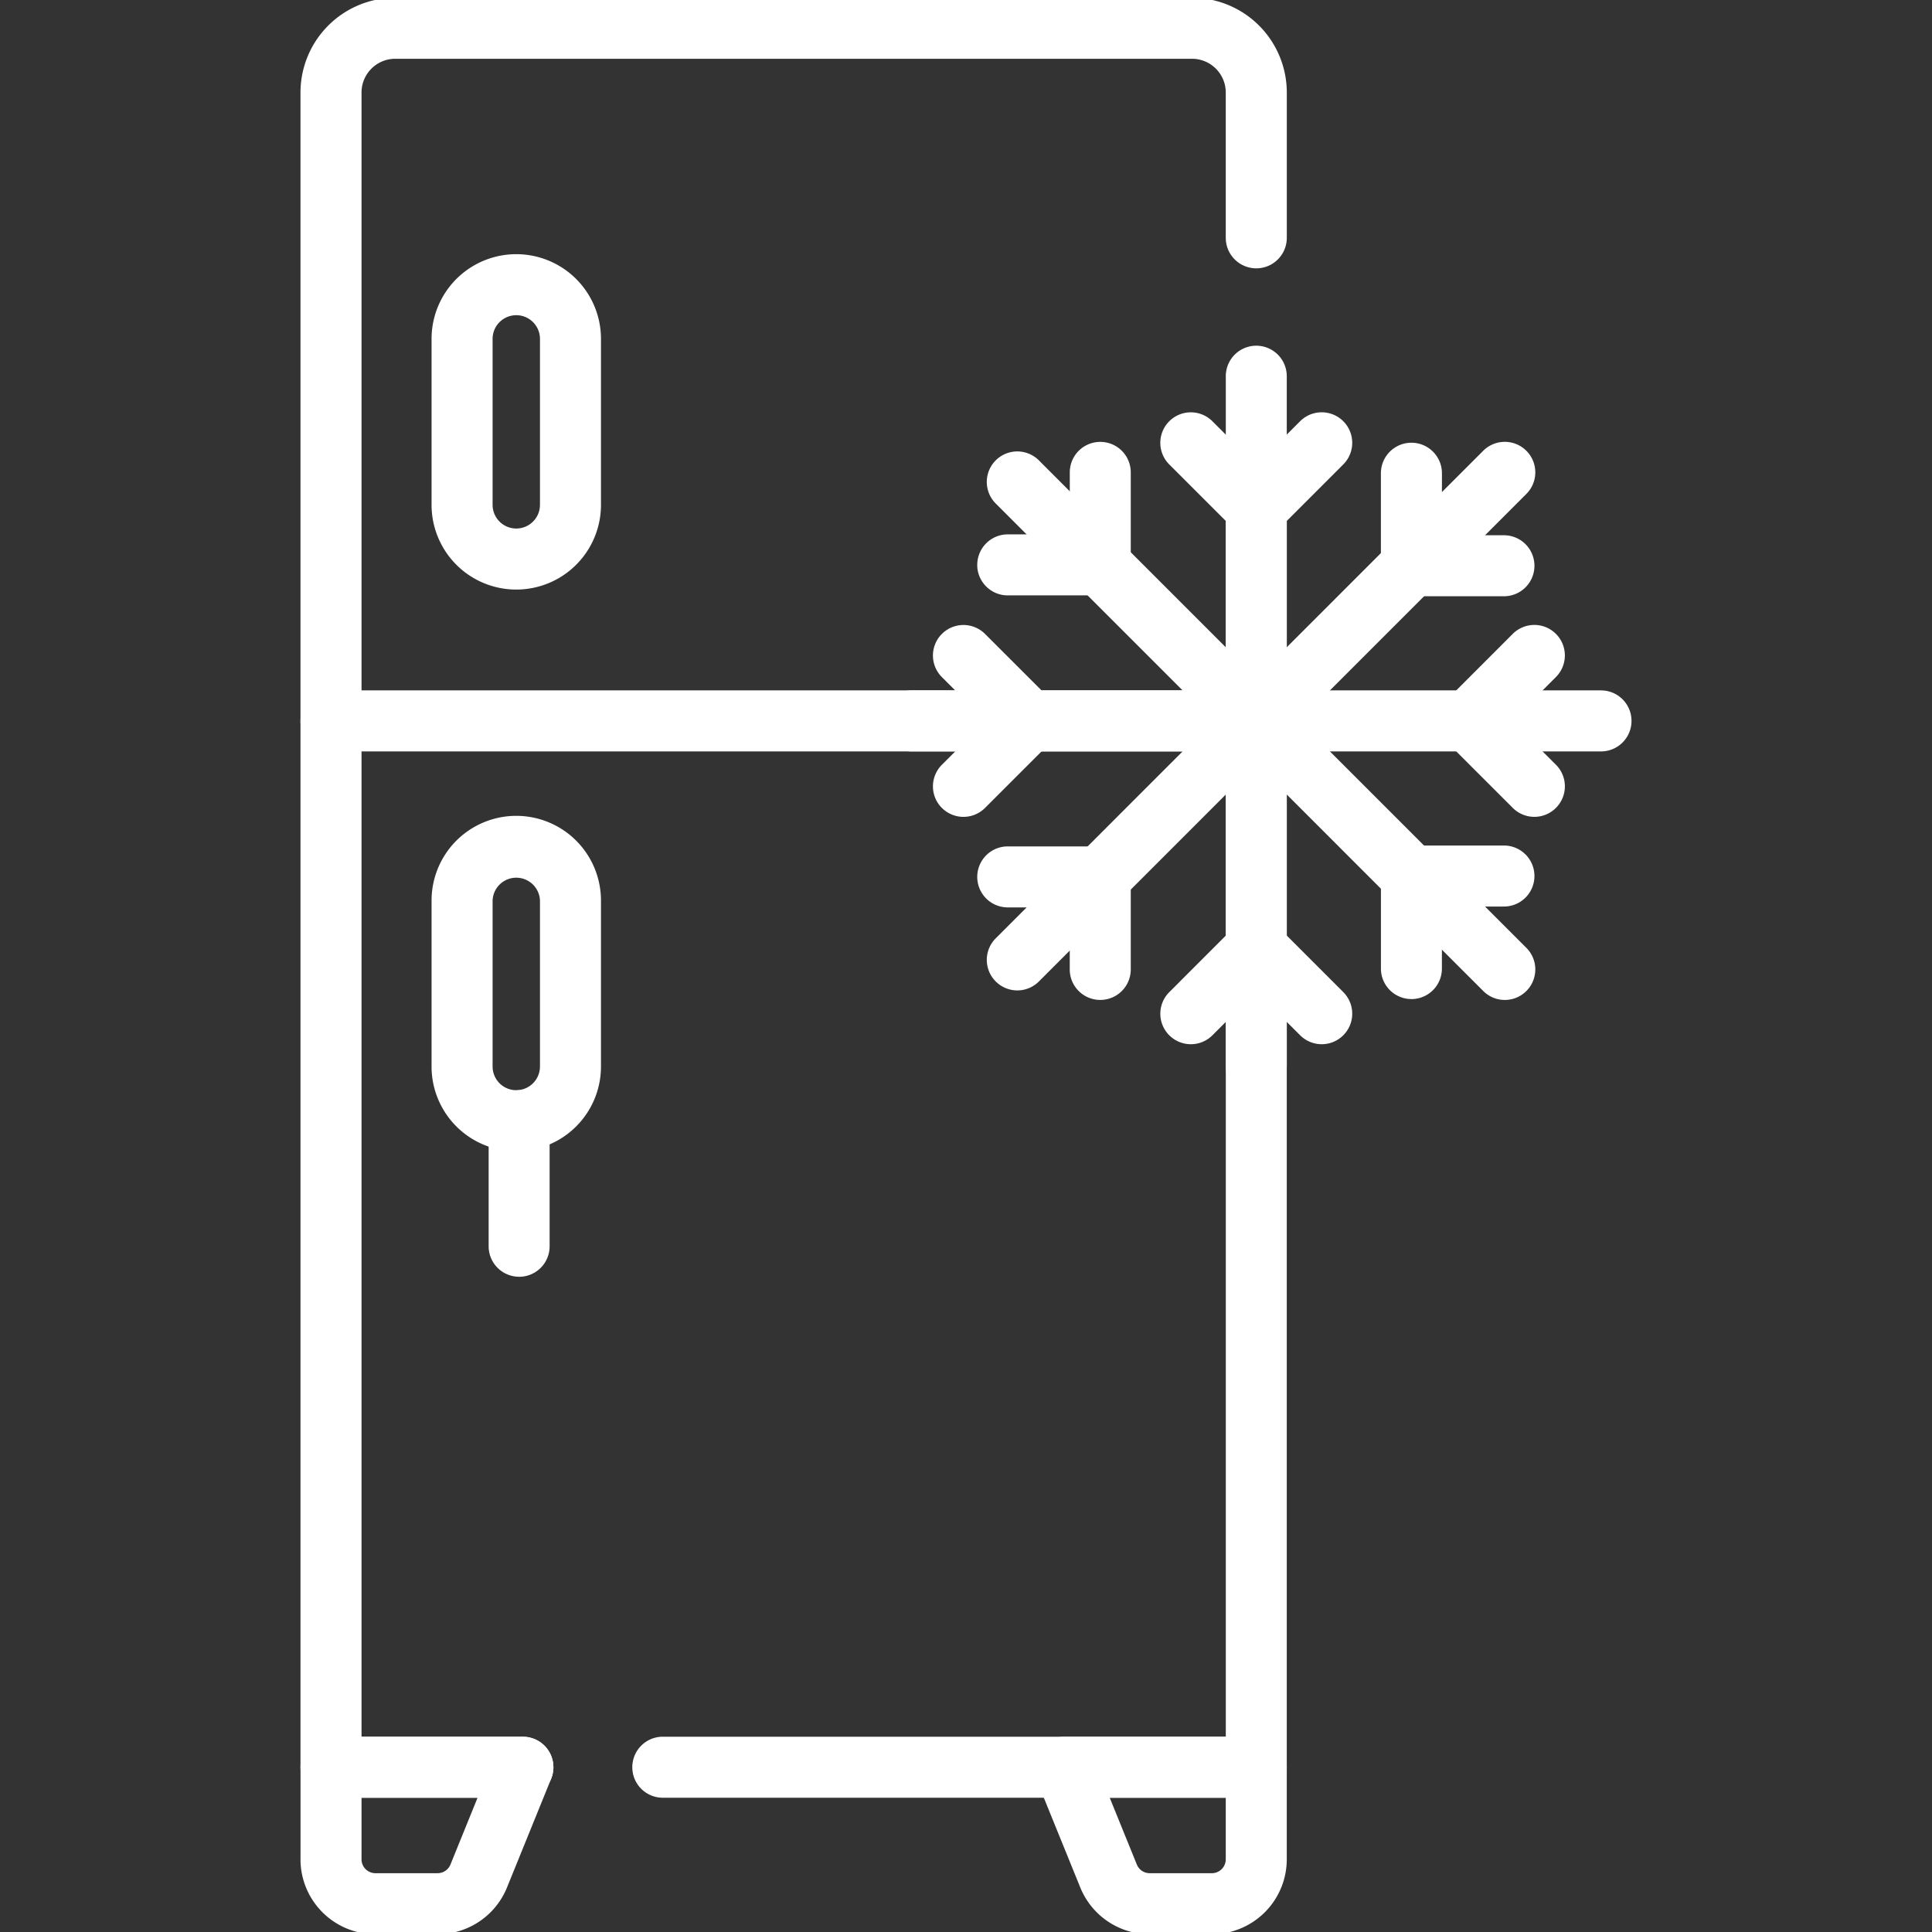 <svg width="64" height="64" fill="none" xmlns="http://www.w3.org/2000/svg"><rect width="100%" height="100%" fill="#333333" stroke="none"/><g clip-path="url(#clip0_121_370)" fill-rule="evenodd" clip-rule="evenodd" fill="#fff"><path d="M20.946 58.542c0 .558.452 1.01 1.01 1.01h19.66a1.01 1.01 0 001.01-1.01V15.023a1.01 1.01 0 00-2.02 0v42.508h-18.65a1.01 1.01 0 00-1.01 1.011zm-10.992 0c0 .558.453 1.011 1.011 1.011h6.357a1.01 1.01 0 000-2.021h-5.346V3.066c0-.618.5-1.119 1.118-1.119h26.393c.617 0 1.118.501 1.118 1.119v4.812a1.01 1.01 0 102.022 0V3.067a3.14 3.14 0 00-3.14-3.14H13.094a3.14 3.14 0 00-3.14 3.14v55.475z"/><path d="M9.954 23.88c0 .56.453 1.012 1.011 1.012h30.65a1.01 1.01 0 100-2.022h-30.65a1.01 1.01 0 00-1.01 1.01zm2.482 38.172a.46.46 0 01-.46-.46v-2.04h3.844l-.898 2.213a.46.46 0 01-.427.287h-2.059zm-2.482-.46a2.482 2.482 0 002.482 2.481h2.06c1.01 0 1.919-.612 2.299-1.548l1.463-3.603a1.01 1.01 0 00-.936-1.39h-6.357a1.01 1.01 0 00-1.01 1.01v3.05zm25.832.934a2.482 2.482 0 002.3 1.547h2.059a2.482 2.482 0 002.481-2.481v-3.05a1.01 1.01 0 00-1.01-1.01h-6.357a1.011 1.011 0 00-.937 1.39l1.464 3.604zm1.873-.761l-.898-2.212h3.844v2.039a.46.46 0 01-.46.46h-2.06a.46.46 0 01-.426-.287zM14.296 16.724a2.806 2.806 0 105.612 0v-5.498a2.806 2.806 0 00-5.612 0v5.498zm2.806.784a.785.785 0 01-.784-.784v-5.498a.784.784 0 011.569 0v5.498a.785.785 0 01-.785.784zM14.296 35.33a2.806 2.806 0 105.612 0v-5.498a2.806 2.806 0 00-5.612 0v5.498zm2.806.784a.784.784 0 01-.784-.784v-5.498a.785.785 0 011.569 0v5.498a.785.785 0 01-.785.784z"/><path d="M41.616 36.31a1.01 1.01 0 001.01-1.01V12.462a1.01 1.01 0 10-2.02 0V35.3c0 .558.452 1.01 1.01 1.01z"/><path d="M38.734 34.295a1.01 1.01 0 001.429 0l1.453-1.452 1.453 1.452a1.01 1.01 0 001.429-1.43l-2.167-2.167a1.01 1.01 0 00-1.43 0l-2.167 2.168a1.01 1.01 0 000 1.43zm2.167-16.743a1.01 1.01 0 001.43 0l2.167-2.168a1.01 1.01 0 00-1.43-1.43l-1.452 1.454-1.453-1.453a1.01 1.01 0 10-1.43 1.43l2.168 2.167zM29.186 23.88c0 .56.453 1.012 1.01 1.012h22.839a1.01 1.01 0 100-2.022H30.197a1.01 1.01 0 00-1.01 1.01z"/><path d="M31.201 26.763a1.01 1.01 0 001.43 0l2.167-2.167a1.01 1.01 0 000-1.43L32.631 21a1.01 1.01 0 00-1.43 1.43l1.453 1.452-1.453 1.453a1.01 1.01 0 000 1.429zm20.341 0a1.01 1.01 0 000-1.43l-1.453-1.452 1.453-1.453a1.01 1.01 0 00-1.43-1.43l-2.167 2.168a1.01 1.01 0 000 1.43l2.168 2.167a1.01 1.01 0 001.429 0zm-18.557 5.749a1.01 1.01 0 001.43 0l16.148-16.15a1.01 1.01 0 10-1.43-1.429l-16.148 16.15a1.01 1.01 0 000 1.429z"/><path d="M36.448 33.124a1.01 1.01 0 001.01-1.01v-3.065a1.01 1.01 0 00-1.01-1.011h-3.065a1.01 1.01 0 100 2.021h2.054v2.055c0 .558.453 1.01 1.011 1.01zm9.296-14.382c0 .558.453 1.01 1.011 1.01h3.065a1.01 1.01 0 100-2.021h-2.054v-2.054a1.01 1.01 0 10-2.022 0v3.065zm4.819 14.086a1.01 1.01 0 000-1.429L34.414 15.25a1.01 1.01 0 10-1.429 1.43l16.149 16.148a1.01 1.01 0 001.43 0z"/><path d="M32.372 18.713c0 .558.453 1.01 1.01 1.01h3.066a1.01 1.01 0 001.01-1.01v-3.065a1.01 1.01 0 00-2.02 0v2.054h-2.055a1.01 1.01 0 00-1.01 1.011zm14.383 14.383a1.01 1.01 0 001.01-1.01V30.03h2.055a1.01 1.01 0 000-2.021h-3.065a1.01 1.01 0 00-1.01 1.01v3.065a1.01 1.01 0 001.01 1.011zm-29.558 9.199a1.01 1.01 0 001.01-1.011v-4.159a1.01 1.01 0 10-2.02 0v4.159c0 .558.452 1.01 1.01 1.01z"/></g><defs><clipPath id="clip0_121_370"><path fill="#fff" d="M0 0h64v64H0z"/></clipPath></defs></svg>